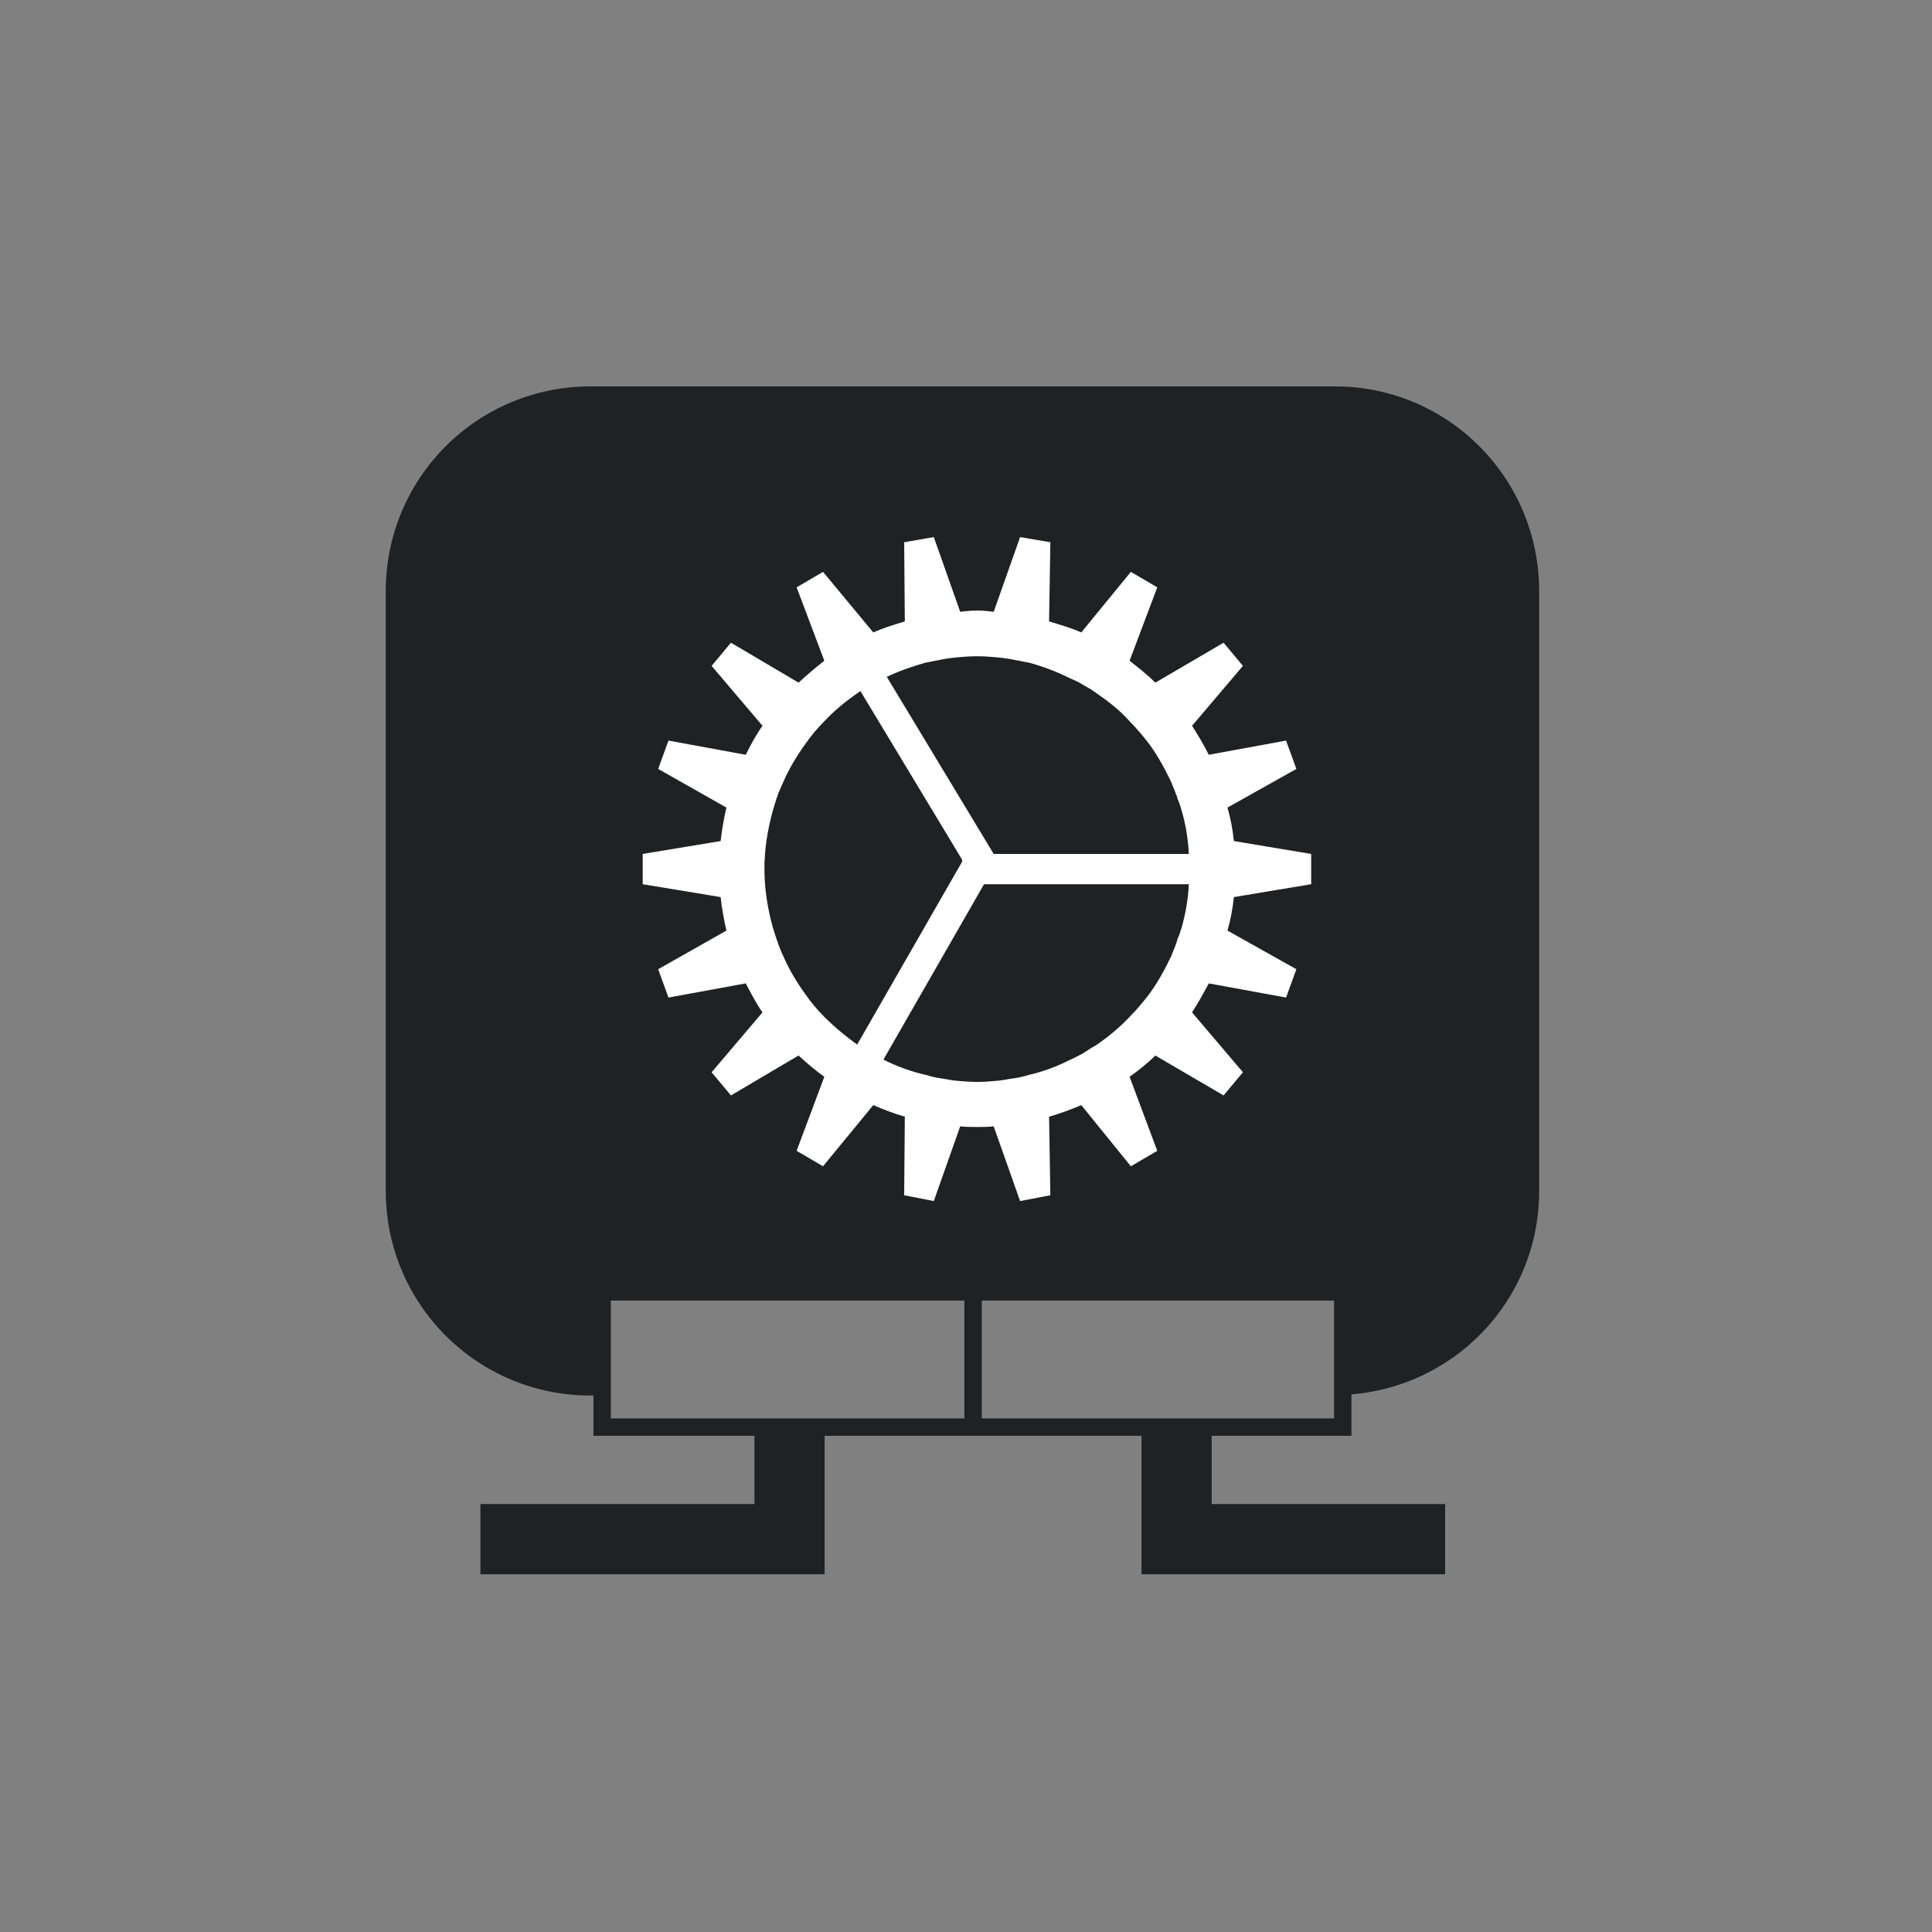 <?xml version="1.0" encoding="UTF-8"?>
<!DOCTYPE svg PUBLIC "-//W3C//DTD SVG 1.1//EN" "http://www.w3.org/Graphics/SVG/1.1/DTD/svg11.dtd">
<svg version="1.1" xmlns="http://www.w3.org/2000/svg" xmlns:xlink="http://www.w3.org/1999/xlink" width="30" height="30"  xml:space="preserve" id="module">
    <rect width="100%" height="100%" fill="#808080" stroke="none"/>
    <!-- Generated by PaintCode - http://www.paintcodeapp.com -->
    <rect id="module-rectangle" stroke="rgb(31, 33, 35)" stroke-width="0.27" stroke-miterlimit="10" fill="none" x="9.35" y="20.06" width="11.5" height="2.1" />
    <path id="module-bezier" stroke="rgb(31, 33, 35)" stroke-width="1.09" stroke-miterlimit="10" fill="none" d="M 7.46,23.9 L 12.26,23.9 12.26,22.15" />
    <path id="module-bezier2" stroke="rgb(31, 33, 35)" stroke-width="1.09" stroke-miterlimit="10" fill="none" d="M 22.44,23.9 L 18.27,23.9 18.27,22.15" />
    <path id="module-bezier3" stroke="rgb(31, 33, 35)" stroke-width="0.27" stroke-miterlimit="10" fill="none" d="M 15.11,20.05 L 15.11,22.15" />
    <path id="module-bezier4" fill-rule="evenodd" stroke="none" fill="rgb(31, 33, 35)" d="M 20.73,6 C 22.48,6 23.9,7.42 23.9,9.18 L 23.9,18.49 C 23.9,20.21 22.55,21.59 20.85,21.66 L 20.85,20.05 9.36,20.05 9.36,21.67 9.17,21.67 C 7.41,21.67 5.99,20.25 5.99,18.49 L 5.99,9.18 C 5.99,7.42 7.41,6 9.17,6 L 20.73,6 Z M 20.73,6" />
    <path id="module-bezier5" stroke="none" fill="rgb(255, 255, 255)" d="M 14.83,16.78 C 14.75,16.77 14.66,16.75 14.58,16.74 14.51,16.73 14.44,16.71 14.37,16.69 14.15,16.64 13.93,16.56 13.73,16.46 13.73,16.46 13.72,16.46 13.72,16.45 L 15.28,13.73 18.46,13.73 C 18.45,13.96 18.41,14.18 18.35,14.4 18.33,14.46 18.31,14.53 18.28,14.59 18.28,14.61 18.27,14.63 18.26,14.66 18.24,14.72 18.21,14.78 18.19,14.84 18.09,15.05 17.98,15.25 17.85,15.43 17.75,15.56 17.65,15.68 17.54,15.79 17.39,15.95 17.21,16.1 17.02,16.23 17,16.24 16.97,16.26 16.95,16.27 16.9,16.3 16.86,16.33 16.81,16.36 16.75,16.39 16.68,16.43 16.61,16.46 16.41,16.56 16.2,16.64 15.98,16.69 15.91,16.71 15.84,16.73 15.77,16.74 15.68,16.75 15.6,16.77 15.51,16.78 15.4,16.79 15.29,16.8 15.17,16.8 15.06,16.8 14.94,16.79 14.83,16.78 Z M 13.31,16.22 C 13.13,16.09 12.96,15.95 12.8,15.79 12.69,15.68 12.59,15.56 12.5,15.43 12.37,15.25 12.25,15.05 12.16,14.84 12.13,14.78 12.11,14.72 12.08,14.65 12.08,14.63 12.07,14.61 12.06,14.59 12.04,14.53 12.02,14.46 12,14.4 11.92,14.11 11.87,13.81 11.87,13.49 11.87,13.18 11.92,12.88 12,12.59 12.02,12.52 12.04,12.46 12.06,12.39 12.07,12.37 12.08,12.35 12.08,12.33 12.11,12.27 12.13,12.21 12.16,12.15 12.25,11.94 12.37,11.74 12.5,11.56 12.59,11.43 12.69,11.31 12.8,11.2 12.96,11.03 13.13,10.89 13.32,10.76 13.33,10.75 13.35,10.74 13.36,10.73 L 14.94,13.35 14.94,13.38 13.31,16.22 Z M 15.51,10.21 C 15.6,10.22 15.68,10.23 15.77,10.25 15.84,10.26 15.91,10.28 15.98,10.29 16.2,10.35 16.41,10.43 16.61,10.53 16.68,10.56 16.75,10.59 16.81,10.63 16.86,10.66 16.9,10.68 16.95,10.71 16.97,10.73 17,10.74 17.02,10.76 17.21,10.89 17.39,11.03 17.54,11.2 17.65,11.31 17.75,11.43 17.85,11.56 17.98,11.74 18.09,11.94 18.19,12.15 18.21,12.21 18.24,12.27 18.26,12.33 18.27,12.35 18.28,12.37 18.28,12.39 18.31,12.46 18.33,12.52 18.35,12.59 18.41,12.8 18.45,13.03 18.46,13.26 L 15.43,13.26 13.77,10.51 C 13.96,10.42 14.16,10.35 14.37,10.29 14.44,10.28 14.51,10.26 14.58,10.25 14.66,10.23 14.75,10.22 14.83,10.21 14.94,10.2 15.06,10.19 15.17,10.19 15.29,10.19 15.4,10.2 15.51,10.21 Z M 20.36,13.73 L 20.36,13.26 19.16,13.06 C 19.14,12.88 19.11,12.71 19.06,12.54 L 20.13,11.94 19.97,11.5 18.77,11.72 C 18.69,11.56 18.6,11.41 18.51,11.27 L 19.3,10.34 19,9.98 17.94,10.6 C 17.82,10.48 17.68,10.37 17.54,10.26 L 17.97,9.12 17.56,8.88 16.79,9.82 C 16.63,9.75 16.46,9.7 16.29,9.65 L 16.31,8.42 15.84,8.34 15.43,9.5 C 15.35,9.49 15.26,9.48 15.17,9.48 15.08,9.48 15,9.49 14.91,9.5 L 14.5,8.34 14.04,8.42 14.05,9.65 C 13.88,9.7 13.72,9.75 13.56,9.82 L 12.78,8.88 12.37,9.12 12.8,10.26 C 12.66,10.37 12.53,10.48 12.4,10.6 L 11.35,9.98 11.05,10.34 11.84,11.27 C 11.74,11.41 11.66,11.56 11.58,11.72 L 10.38,11.5 10.22,11.94 11.28,12.54 C 11.24,12.71 11.21,12.88 11.19,13.06 L 9.98,13.26 9.98,13.73 11.19,13.93 C 11.21,14.11 11.24,14.28 11.28,14.45 L 10.22,15.05 10.38,15.49 11.58,15.27 C 11.66,15.42 11.74,15.58 11.84,15.72 L 11.05,16.65 11.35,17.01 12.4,16.39 C 12.53,16.51 12.66,16.62 12.8,16.72 L 12.37,17.87 12.78,18.11 13.56,17.16 C 13.72,17.23 13.88,17.29 14.05,17.34 L 14.04,18.56 14.5,18.65 14.91,17.49 C 15,17.5 15.08,17.5 15.17,17.5 15.26,17.5 15.35,17.5 15.43,17.49 L 15.84,18.65 16.31,18.56 16.29,17.34 C 16.46,17.29 16.63,17.23 16.79,17.16 L 17.56,18.11 17.97,17.87 17.54,16.72 C 17.68,16.62 17.82,16.51 17.94,16.39 L 19,17.01 19.3,16.65 18.51,15.72 C 18.6,15.58 18.69,15.42 18.77,15.27 L 19.97,15.49 20.13,15.05 19.06,14.45 C 19.11,14.28 19.14,14.11 19.16,13.93 L 20.36,13.73 Z M 20.36,13.73" />
</svg>
